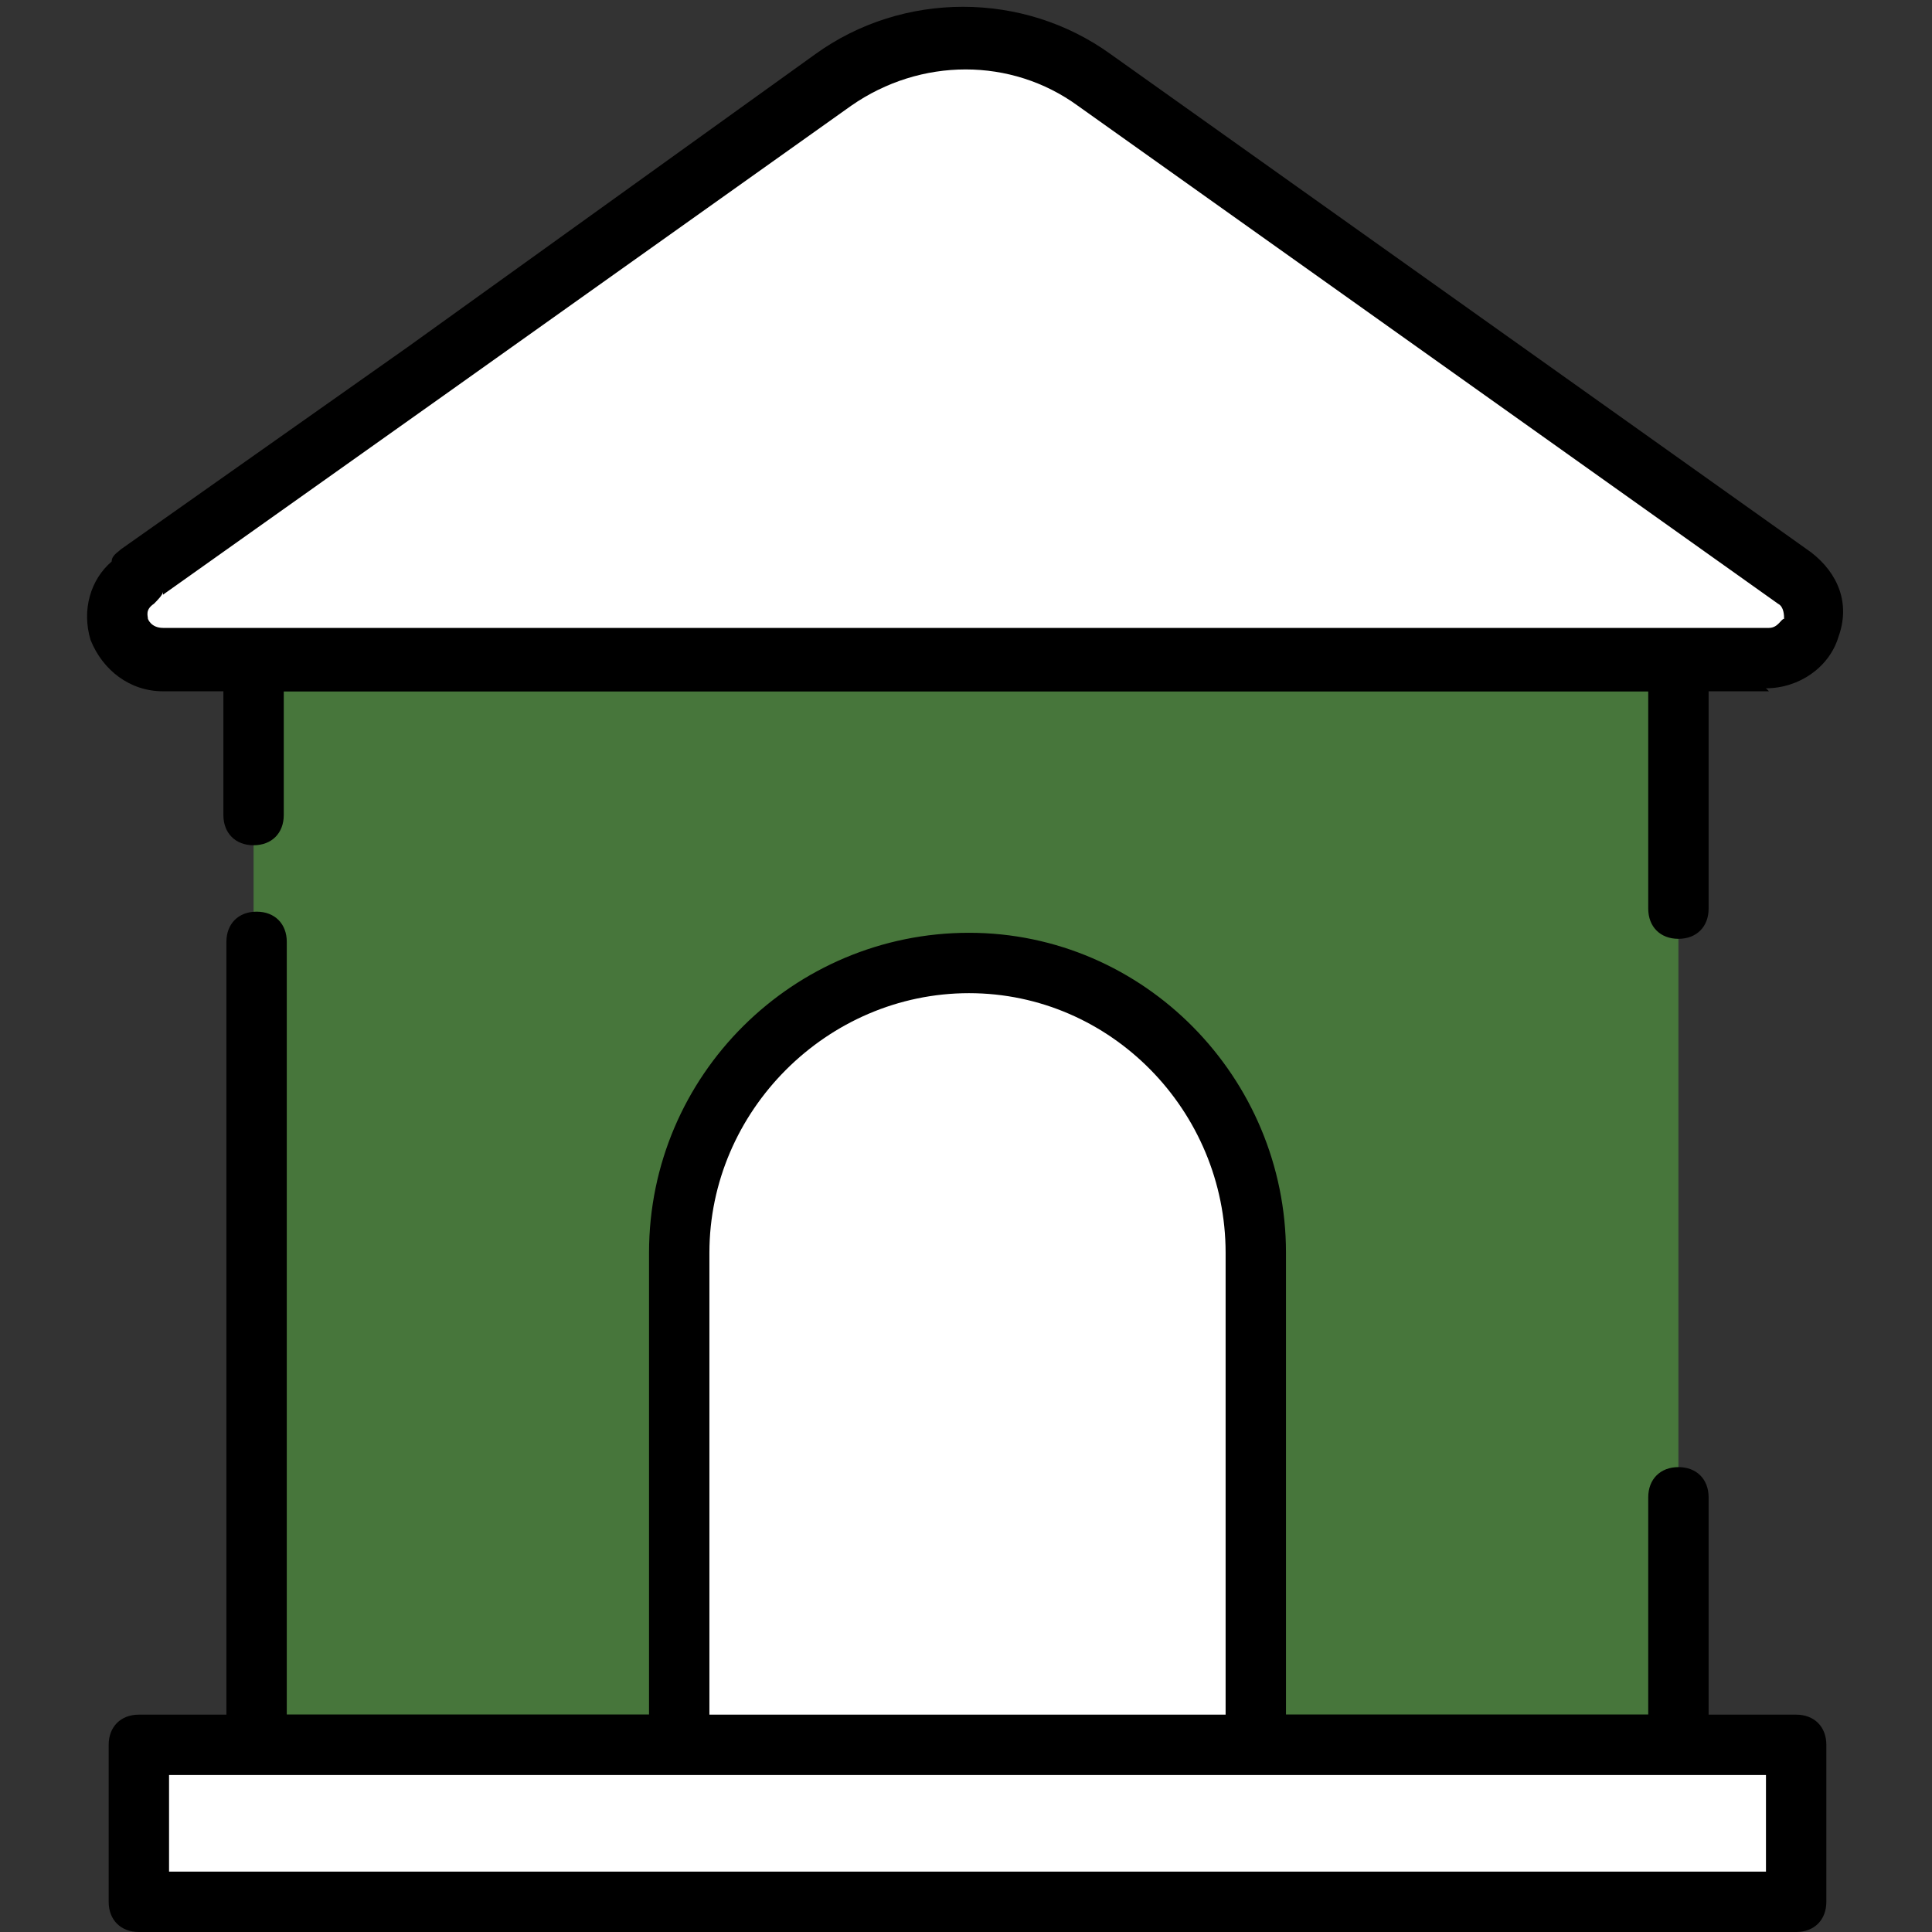 <?xml version="1.0" encoding="UTF-8"?> <svg xmlns="http://www.w3.org/2000/svg" id="protection-car" version="1.1" viewBox="0 0 64 64"><rect x="0" y="0" width="64" height="64" fill="#333333" stroke="none"/><defs><style> .st0 { fill: #fff; } .st1 { fill: #47763b; } </style></defs><rect class="st0" x="21.4" y="30.9" width="21.1" height="26.9"></rect><path class="st1" d="M55.6,21.9v36h-14v-16.3c0-5.3-4.3-9.6-9.6-9.6s-9.6,4.3-9.6,9.6v16.3h-14V21.9h47.3Z"></path><path d="M55.6,58.8h-14c-.6,0-1-.4-1-1v-16.3c0-4.7-3.8-8.6-8.5-8.6s-8.6,3.9-8.6,8.6v16.3c0,.6-.4,1-1,1h-14c-.6,0-1-.4-1-1v-26.6c0-.6.4-1,1-1s1,.4,1,1v25.6h12v-15.3c0-5.9,4.8-10.6,10.6-10.6s10.5,4.8,10.5,10.6v15.3h12v-7.2c0-.6.4-1,1-1s1,.4,1,1v8.2c0,.6-.4,1-1,1ZM55.6,31.1c-.6,0-1-.4-1-1v-7.2H9.4v4.1c0,.6-.4,1-1,1s-1-.4-1-1v-5.1c0-.6.4-1,1-1h47.2c.6,0,1,.4,1,1v8.2c0,.6-.4,1-1,1Z"></path><g><path class="st0" d="M27.6,2.6c2.6-1.8,6-1.8,8.6,0l23.2,16.5c1.2.9.5,2.7-.9,2.7H5.4c-1.4,0-2.1-1.8-.9-2.7v-.2c.1,0,9.6-6.7,9.6-6.7L27.6,2.6Z"></path><path d="M58.6,22.9H5.4c-1.1,0-2-.7-2.4-1.7-.3-1,0-2,.7-2.6h0c0-.2.2-.3.3-.4l9.5-6.7L27,1.8s0,0,0,0c2.9-2.1,6.9-2.1,9.8,0l23.2,16.5c.9.7,1.3,1.7.9,2.8-.3,1-1.3,1.7-2.4,1.7ZM5.4,19.6c0,.1-.2.3-.3.4-.3.2-.2.4-.2.5,0,0,.1.3.5.3h53.2c.3,0,.4-.3.5-.3,0-.1,0-.4-.2-.5L35.7,3.5c-2.2-1.6-5.2-1.6-7.5,0l-13.5,9.6-9.3,6.6ZM4.5,19.2h0,0Z"></path></g><g><path class="st0" d="M4.6,57.8h54.9v5.2H4.6v-5.2Z"></path><path d="M59.4,64H4.6c-.6,0-1-.4-1-1v-5.2c0-.6.4-1,1-1h54.9c.6,0,1,.4,1,1v5.2c0,.6-.4,1-1,1ZM5.6,62h52.9v-3.2H5.6v3.2Z"></path></g></svg> 